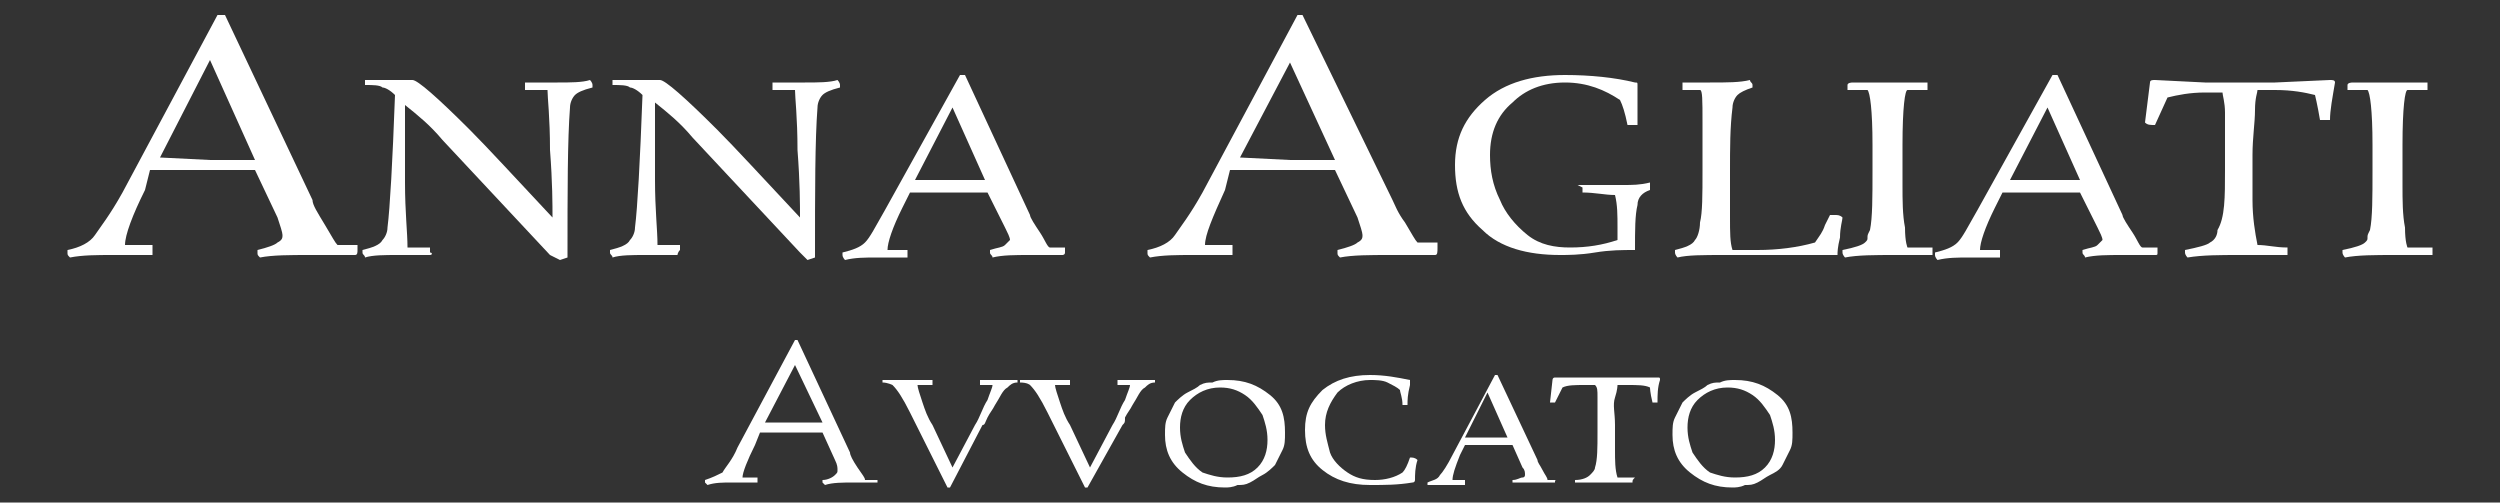 <?xml version="1.0" encoding="utf-8"?>
<!-- Generator: Adobe Illustrator 21.1.0, SVG Export Plug-In . SVG Version: 6.00 Build 0)  -->
<svg version="1.1" id="Livello_1" xmlns="http://www.w3.org/2000/svg" xmlns:xlink="http://www.w3.org/1999/xlink" x="0px" y="0px"
	 viewBox="0 0 100 20.1" style="enable-background:new 0 0 100 20.1;" xml:space="preserve">
<rect x="0" y="0" width="100" height="20.1" fill="#333333" stroke="none"/>
<style type="text/css">
	.st0{fill:#FFFFFF;}
</style>
<g>
	<g>
		<path class="st0" d="M14.2,10.2l-1.8,0c-0.8,0-1.5,0-2,0.1c-0.1-0.1-0.1-0.1-0.1-0.2l0-0.1c0.4-0.1,0.7-0.2,0.8-0.3
			c0.2-0.1,0.2-0.2,0.2-0.3c0-0.1-0.1-0.4-0.2-0.7l-0.9-1.9c-0.5,0-1.2,0-2,0l-2.2,0L5.8,7.6C5.3,8.6,5,9.4,5,9.8c0.2,0,0.6,0,1.1,0
			c0,0.1,0,0.1,0,0.2c0,0.1,0,0.1,0,0.2l-1.6,0c-0.6,0-1.2,0-1.7,0.1c-0.1-0.1-0.1-0.1-0.1-0.2l0-0.1c0.5-0.1,0.9-0.3,1.1-0.6
			s0.6-0.8,1.1-1.7l3.8-7.1H9L12.5,8C12.5,8.2,12.7,8.5,13,9c0.3,0.5,0.4,0.7,0.5,0.8c0.3,0,0.5,0,0.8,0c0,0.1,0,0.1,0,0.2
			C14.3,10.1,14.3,10.2,14.2,10.2z M6.4,6.3l2,0.1c0.7,0,1.3,0,1.8,0L8.4,2.4L6.4,6.3z"/>
		<path class="st0" d="M17.2,10.2l-1.3,0c-0.5,0-1,0-1.3,0.1c0-0.1-0.1-0.1-0.1-0.2l0-0.1c0.4-0.1,0.7-0.2,0.8-0.4
			c0.1-0.1,0.2-0.3,0.2-0.5c0.1-0.8,0.2-2.6,0.3-5.3c-0.2-0.2-0.4-0.3-0.5-0.3c-0.1-0.1-0.4-0.1-0.7-0.1c0,0,0-0.1,0-0.1
			c0-0.1,0-0.1,0-0.1l1.9,0c0.2,0,1,0.7,2.3,2c0.7,0.7,1.8,1.9,3.3,3.5c0-0.5,0-1.4-0.1-2.7c0-1.3-0.1-2.1-0.1-2.4
			c-0.2,0-0.5,0-0.9,0c0-0.1,0-0.1,0-0.2c0-0.1,0-0.1,0-0.1l1.3,0c0.5,0,1,0,1.3-0.1c0,0,0.1,0.1,0.1,0.2l0,0.1
			c-0.4,0.1-0.6,0.2-0.7,0.3c-0.1,0.1-0.2,0.3-0.2,0.5c-0.1,1.3-0.1,3.3-0.1,6l-0.3,0.1L22,10.2c-1.5-1.6-2.9-3.1-4.3-4.6
			c-0.5-0.6-1-1-1.5-1.4c0,0.9,0,1.9,0,3.1c0,1.2,0.1,2,0.1,2.6c0.2,0,0.5,0,0.9,0c0,0.1,0,0.1,0,0.2C17.3,10.1,17.3,10.2,17.2,10.2
			z"/>
		<path class="st0" d="M27.1,10.2l-1.3,0c-0.5,0-1,0-1.3,0.1c0-0.1-0.1-0.1-0.1-0.2l0-0.1c0.4-0.1,0.7-0.2,0.8-0.4
			c0.1-0.1,0.2-0.3,0.2-0.5c0.1-0.8,0.2-2.6,0.3-5.3c-0.2-0.2-0.4-0.3-0.5-0.3c-0.1-0.1-0.4-0.1-0.7-0.1c0,0,0-0.1,0-0.1
			c0-0.1,0-0.1,0-0.1l1.9,0c0.2,0,1,0.7,2.3,2c0.7,0.7,1.8,1.9,3.3,3.5c0-0.5,0-1.4-0.1-2.7c0-1.3-0.1-2.1-0.1-2.4
			c-0.2,0-0.5,0-0.9,0c0-0.1,0-0.1,0-0.2c0-0.1,0-0.1,0-0.1l1.3,0c0.5,0,1,0,1.3-0.1c0,0,0.1,0.1,0.1,0.2l0,0.1
			c-0.4,0.1-0.6,0.2-0.7,0.3c-0.1,0.1-0.2,0.3-0.2,0.5c-0.1,1.3-0.1,3.3-0.1,6l-0.3,0.1l-0.3-0.3c-1.5-1.6-2.9-3.1-4.3-4.6
			c-0.5-0.6-1-1-1.5-1.4c0,0.9,0,1.9,0,3.1c0,1.2,0.1,2,0.1,2.6c0.2,0,0.5,0,0.9,0c0,0.1,0,0.1,0,0.2C27.1,10.1,27.1,10.2,27.1,10.2
			z"/>
		<path class="st0" d="M42.5,10.2l-1.3,0c-0.6,0-1.1,0-1.5,0.1c0-0.1-0.1-0.1-0.1-0.2l0-0.1c0.3-0.1,0.5-0.1,0.6-0.2
			c0.1-0.1,0.2-0.2,0.2-0.2c0-0.1-0.1-0.3-0.2-0.5l-0.7-1.4c-0.4,0-0.9,0-1.5,0l-1.6,0l-0.3,0.6c-0.4,0.8-0.6,1.4-0.6,1.7
			c0.2,0,0.4,0,0.8,0c0,0,0,0.1,0,0.2s0,0.1,0,0.1l-1.2,0c-0.5,0-0.9,0-1.3,0.1c0,0-0.1-0.1-0.1-0.2l0-0.1c0.4-0.1,0.7-0.2,0.9-0.4
			c0.2-0.2,0.4-0.6,0.8-1.3L38.4,3h0.2l2.6,5.6c0,0.1,0.2,0.4,0.4,0.7c0.2,0.3,0.3,0.6,0.4,0.6c0.2,0,0.4,0,0.6,0c0,0,0,0.1,0,0.2
			S42.5,10.2,42.5,10.2z M36.6,7.2l1.5,0c0.5,0,1,0,1.3,0l-1.3-2.9L36.6,7.2z"/>
		<path class="st0" d="M57.4,10.2l-1.8,0c-0.8,0-1.5,0-2,0.1c-0.1-0.1-0.1-0.1-0.1-0.2l0-0.1c0.4-0.1,0.7-0.2,0.8-0.3
			c0.2-0.1,0.2-0.2,0.2-0.3c0-0.1-0.1-0.4-0.2-0.7l-0.9-1.9c-0.5,0-1.2,0-2,0l-2.2,0L49,7.6c-0.5,1.1-0.8,1.8-0.8,2.2
			c0.2,0,0.6,0,1.1,0c0,0.1,0,0.1,0,0.2c0,0.1,0,0.1,0,0.2l-1.6,0c-0.6,0-1.2,0-1.7,0.1c-0.1-0.1-0.1-0.1-0.1-0.2l0-0.1
			c0.5-0.1,0.9-0.3,1.1-0.6c0.2-0.3,0.6-0.8,1.1-1.7l3.8-7.1h0.2L55.7,8c0.1,0.2,0.2,0.5,0.5,0.9c0.3,0.5,0.4,0.7,0.5,0.8
			c0.3,0,0.5,0,0.8,0c0,0.1,0,0.1,0,0.2C57.5,10.1,57.5,10.2,57.4,10.2z M49.6,6.3l2,0.1c0.7,0,1.3,0,1.8,0l-1.8-3.9L49.6,6.3z"/>
		<path class="st0" d="M63.1,7.4l1.8,0c0.4,0,0.7,0,1.1-0.1c0,0.1,0,0.1,0,0.2l0,0.1c-0.3,0.1-0.5,0.3-0.5,0.6
			c-0.1,0.4-0.1,1-0.1,1.8c-0.5,0-1,0-1.6,0.1c-0.6,0.1-1.1,0.1-1.4,0.1c-1.3,0-2.4-0.3-3.1-1c-0.8-0.7-1.1-1.5-1.1-2.6
			s0.4-1.9,1.2-2.6c0.8-0.7,1.9-1,3.2-1c1,0,2,0.1,2.8,0.3c0.1,0,0.1,0,0.1,0.1c0,0,0,0.1,0,0.1c0,0.1,0,0.1,0,0.2
			c0,0.1,0,0.2,0,0.3c0,0.2,0,0.6,0,1c-0.1,0-0.1,0-0.2,0s-0.2,0-0.2,0c-0.1-0.5-0.2-0.8-0.3-1c-0.6-0.4-1.3-0.7-2.2-0.7
			s-1.6,0.3-2.1,0.8c-0.6,0.5-0.9,1.2-0.9,2.1c0,0.6,0.1,1.2,0.4,1.8c0.2,0.5,0.6,1,1.1,1.4c0.5,0.4,1.1,0.5,1.7,0.5
			c0.7,0,1.3-0.1,1.9-0.3V9.1c0-0.5,0-0.9-0.1-1.3c-0.4,0-0.8-0.1-1.3-0.1c0,0,0-0.1,0-0.2L63.1,7.4z"/>
		<path class="st0" d="M71.8,10.2l-2,0h-0.8c-0.9,0-1.5,0-1.9,0.1c0,0-0.1-0.1-0.1-0.2l0-0.1c0.4-0.1,0.7-0.2,0.8-0.4
			c0.1-0.1,0.2-0.4,0.2-0.7c0.1-0.4,0.1-1.1,0.1-2.1V4.9c0-0.9,0-1.3-0.1-1.3c-0.1,0-0.4,0-0.7,0c0,0,0-0.1,0-0.2s0-0.1,0-0.1l1.1,0
			c0.7,0,1.2,0,1.6-0.1c0,0.1,0.1,0.1,0.1,0.2l0,0.1c-0.3,0.1-0.5,0.2-0.6,0.3c-0.1,0.1-0.2,0.3-0.2,0.5c-0.1,0.8-0.1,1.6-0.1,2.6
			v1.8c0,0.6,0,1,0.1,1.3c0.3,0,0.6,0,1,0c0.8,0,1.6-0.1,2.3-0.3C72.8,9.4,72.9,9.3,73,9c0.1-0.2,0.2-0.4,0.2-0.4c0,0,0.1,0,0.2,0
			c0.1,0,0.2,0,0.3,0.1c0,0.1-0.1,0.4-0.1,0.8c-0.1,0.4-0.1,0.6-0.1,0.7C73.2,10.2,72.7,10.2,71.8,10.2z"/>
		<path class="st0" d="M74.1,3.3l1.5,0l1.5,0c0,0,0,0.1,0,0.1l0,0.2c-0.3,0-0.6,0-0.8,0c-0.1,0-0.2,0.7-0.2,2.2v1.6
			c0,0.6,0,1.2,0.1,1.7c0,0.6,0.1,0.8,0.1,0.8c0.2,0,0.5,0,1,0c0,0,0,0.1,0,0.2s0,0.1,0,0.1l-1.5,0c-0.8,0-1.5,0-2,0.1
			c0,0-0.1-0.1-0.1-0.2l0-0.1c0.5-0.1,0.8-0.2,0.9-0.3c0.1-0.1,0.1-0.1,0.1-0.2s0-0.1,0.1-0.3c0.1-0.5,0.1-1.3,0.1-2.4V5.8
			c0-1.4-0.1-2.1-0.2-2.2c-0.2,0-0.4,0-0.8,0c0,0,0-0.1,0-0.2S74.1,3.3,74.1,3.3z"/>
		<path class="st0" d="M86.2,10.2l-1.3,0c-0.6,0-1.1,0-1.5,0.1c0-0.1-0.1-0.1-0.1-0.2l0-0.1c0.3-0.1,0.5-0.1,0.6-0.2
			c0.1-0.1,0.2-0.2,0.2-0.2c0-0.1-0.1-0.3-0.2-0.5l-0.7-1.4c-0.4,0-0.9,0-1.5,0l-1.6,0l-0.3,0.6c-0.4,0.8-0.6,1.4-0.6,1.7
			c0.2,0,0.4,0,0.8,0c0,0,0,0.1,0,0.2s0,0.1,0,0.1l-1.2,0c-0.5,0-0.9,0-1.3,0.1c0,0-0.1-0.1-0.1-0.2l0-0.1c0.4-0.1,0.7-0.2,0.9-0.4
			c0.2-0.2,0.4-0.6,0.8-1.3L82.1,3h0.2l2.6,5.6c0,0.1,0.2,0.4,0.4,0.7c0.2,0.3,0.3,0.6,0.4,0.6c0.2,0,0.4,0,0.6,0c0,0,0,0.1,0,0.2
			S86.3,10.2,86.2,10.2z M80.4,7.2l1.5,0c0.5,0,1,0,1.3,0l-1.3-2.9L80.4,7.2z"/>
		<path class="st0" d="M91.5,10.2l-1.9,0c-0.8,0-1.5,0-2.1,0.1c0,0-0.1-0.1-0.1-0.2l0-0.1c0.5-0.1,0.9-0.2,1-0.3
			c0.2-0.1,0.3-0.3,0.3-0.5C89,8.7,89,7.9,89,6.8s0-1.9,0-2.3c0-0.4-0.1-0.7-0.1-0.8c-0.2,0-0.4,0-0.7,0c-0.6,0-1.1,0.1-1.5,0.2
			l-0.5,1.1c-0.2,0-0.3,0-0.4-0.1L86,3.3c0-0.1,0.1-0.1,0.2-0.1l2,0.1H91l2.2-0.1c0.1,0,0.2,0,0.2,0.1c-0.1,0.6-0.2,1.1-0.2,1.5
			c-0.1,0-0.1,0-0.2,0s-0.2,0-0.2,0c-0.1-0.6-0.2-1-0.2-1c-0.4-0.1-0.9-0.2-1.6-0.2c-0.3,0-0.5,0-0.7,0c0,0.1-0.1,0.3-0.1,0.8
			c0,0.5-0.1,1.1-0.1,1.8V8c0,0.7,0.1,1.3,0.2,1.8c0.4,0,0.7,0.1,1.2,0.1c0,0.1,0,0.1,0,0.2C91.5,10.2,91.5,10.2,91.5,10.2z"/>
		<path class="st0" d="M94.1,3.3l1.5,0l1.5,0c0,0,0,0.1,0,0.1l0,0.2c-0.3,0-0.6,0-0.8,0c-0.1,0-0.2,0.7-0.2,2.2v1.6
			c0,0.6,0,1.2,0.1,1.7c0,0.6,0.1,0.8,0.1,0.8c0.2,0,0.5,0,1,0c0,0,0,0.1,0,0.2s0,0.1,0,0.1l-1.5,0c-0.8,0-1.5,0-2,0.1
			c0,0-0.1-0.1-0.1-0.2l0-0.1c0.5-0.1,0.8-0.2,0.9-0.3c0.1-0.1,0.1-0.1,0.1-0.2c0-0.1,0-0.1,0.1-0.3c0.1-0.5,0.1-1.3,0.1-2.4V5.8
			c0-1.4-0.1-2.1-0.2-2.2c-0.2,0-0.4,0-0.8,0c0,0,0-0.1,0-0.2S94.1,3.3,94.1,3.3z"/>
	</g>
	<g>
		<path class="st0" d="M35.3,19.3l-1.1,0c-0.5,0-0.9,0-1.2,0.1c0,0-0.1-0.1-0.1-0.1l0-0.1c0.2,0,0.4-0.1,0.5-0.2
			c0.1-0.1,0.1-0.1,0.1-0.2c0-0.1,0-0.2-0.1-0.4l-0.5-1.1c-0.3,0-0.7,0-1.2,0l-1.3,0l-0.2,0.5c-0.3,0.6-0.5,1.1-0.5,1.3
			c0.1,0,0.4,0,0.6,0c0,0,0,0.1,0,0.1c0,0,0,0.1,0,0.1l-1,0c-0.4,0-0.7,0-1,0.1c0,0-0.1-0.1-0.1-0.1l0-0.1c0.3-0.1,0.5-0.2,0.7-0.3
			c0.1-0.2,0.4-0.5,0.6-1l2.3-4.3h0.1l2.1,4.5c0,0.1,0.1,0.3,0.3,0.6s0.3,0.4,0.3,0.5c0.2,0,0.3,0,0.5,0c0,0,0,0.1,0,0.1
			C35.3,19.3,35.3,19.3,35.3,19.3z M30.6,16.9l1.2,0c0.4,0,0.8,0,1.1,0l-1.1-2.3L30.6,16.9z"/>
		<path class="st0" d="M35.3,15.3C35.3,15.3,35.3,15.2,35.3,15.3c0-0.1,0-0.1,0-0.1c0.3,0,0.6,0,1,0c0.4,0,0.7,0,1,0
			c0,0,0,0.1,0,0.1l0,0.1c-0.3,0-0.5,0-0.6,0c0,0.1,0.1,0.4,0.2,0.7c0.1,0.3,0.2,0.6,0.4,0.9l0.8,1.7l0.9-1.7c0.2-0.3,0.3-0.7,0.5-1
			c0.1-0.3,0.2-0.5,0.2-0.6c-0.1,0-0.3,0-0.5,0c0,0,0-0.1,0-0.1s0-0.1,0-0.1c0.3,0,0.6,0,0.8,0c0.2,0,0.5,0,0.7,0c0,0,0,0.1,0,0.1
			l0,0c-0.2,0-0.3,0.1-0.4,0.2c-0.2,0.1-0.3,0.4-0.5,0.7c-0.1,0.2-0.2,0.3-0.3,0.5c-0.1,0.2-0.1,0.3-0.2,0.3L38,19.5h-0.1l-1.5-3
			c-0.3-0.6-0.5-0.9-0.7-1.1C35.7,15.4,35.5,15.3,35.3,15.3z"/>
		<path class="st0" d="M40.8,15.3C40.8,15.3,40.8,15.2,40.8,15.3c0-0.1,0-0.1,0-0.1c0.3,0,0.6,0,1,0c0.4,0,0.7,0,1,0
			c0,0,0,0.1,0,0.1l0,0.1c-0.3,0-0.5,0-0.6,0c0,0.1,0.1,0.4,0.2,0.7c0.1,0.3,0.2,0.6,0.4,0.9l0.8,1.7l0.9-1.7c0.2-0.3,0.3-0.7,0.5-1
			c0.1-0.3,0.2-0.5,0.2-0.6c-0.1,0-0.3,0-0.5,0c0,0,0-0.1,0-0.1s0-0.1,0-0.1c0.3,0,0.6,0,0.8,0c0.2,0,0.5,0,0.7,0c0,0,0,0.1,0,0.1
			l0,0c-0.2,0-0.3,0.1-0.4,0.2c-0.2,0.1-0.3,0.4-0.5,0.7c-0.1,0.2-0.2,0.3-0.3,0.5C45,16.9,45,16.9,44.9,17l-1.4,2.5h-0.1l-1.5-3
			c-0.3-0.6-0.5-0.9-0.7-1.1C41.2,15.4,41.1,15.3,40.8,15.3z"/>
		<path class="st0" d="M51.4,17.3c0,0.3,0,0.5-0.1,0.7c-0.1,0.2-0.2,0.4-0.3,0.6c-0.1,0.1-0.3,0.3-0.5,0.4c-0.2,0.1-0.3,0.2-0.5,0.3
			c-0.2,0.1-0.3,0.1-0.5,0.1c-0.2,0.1-0.4,0.1-0.5,0.1c-0.7,0-1.2-0.2-1.7-0.6c-0.5-0.4-0.7-0.9-0.7-1.5c0-0.3,0-0.5,0.1-0.7
			c0.1-0.2,0.2-0.4,0.3-0.6c0.1-0.1,0.3-0.3,0.5-0.4c0.2-0.1,0.4-0.2,0.5-0.3c0.2-0.1,0.3-0.1,0.5-0.1c0.2-0.1,0.4-0.1,0.6-0.1
			c0.7,0,1.2,0.2,1.7,0.6S51.4,16.7,51.4,17.3z M49.1,19.1c0.5,0,0.9-0.1,1.2-0.4c0.3-0.3,0.4-0.7,0.4-1.1c0-0.4-0.1-0.7-0.2-1
			c-0.2-0.3-0.4-0.6-0.7-0.8c-0.3-0.2-0.6-0.3-1-0.3c-0.5,0-0.9,0.2-1.2,0.5c-0.3,0.3-0.4,0.7-0.4,1.1c0,0.4,0.1,0.7,0.2,1
			c0.2,0.3,0.4,0.6,0.7,0.8C48.4,19,48.7,19.1,49.1,19.1z"/>
		<path class="st0" d="M54.8,19.4c-0.8,0-1.4-0.2-1.9-0.6c-0.5-0.4-0.7-0.9-0.7-1.6s0.2-1.1,0.7-1.6c0.5-0.4,1.1-0.6,1.9-0.6
			c0.6,0,1.1,0.1,1.6,0.2c0,0,0,0,0,0c0,0,0,0.1,0,0.2c-0.1,0.4-0.1,0.6-0.1,0.8c-0.1,0-0.1,0-0.1,0s-0.1,0-0.1,0
			c0-0.3-0.1-0.5-0.1-0.6c-0.1-0.1-0.3-0.2-0.5-0.3c-0.2-0.1-0.5-0.1-0.7-0.1c-0.5,0-1,0.2-1.3,0.5C53.2,16.1,53,16.5,53,17
			c0,0.4,0.1,0.7,0.2,1.1c0.1,0.3,0.4,0.6,0.7,0.8c0.3,0.2,0.6,0.3,1.1,0.3c0.4,0,0.8-0.1,1.1-0.3c0.1-0.1,0.2-0.3,0.3-0.6
			c0.1,0,0.2,0,0.3,0.1c-0.1,0.3-0.1,0.6-0.1,0.8c0,0,0,0.1-0.1,0.1C55.9,19.4,55.4,19.4,54.8,19.4z"/>
		<path class="st0" d="M62.2,19.3l-0.8,0c-0.3,0-0.7,0-0.9,0c0,0,0-0.1,0-0.1l0,0c0.2,0,0.3-0.1,0.4-0.1c0.1,0,0.1-0.1,0.1-0.1
			c0-0.1,0-0.2-0.1-0.3l-0.4-0.9c-0.2,0-0.5,0-0.9,0l-1,0l-0.2,0.4c-0.2,0.5-0.3,0.8-0.3,1c0.1,0,0.3,0,0.5,0c0,0,0,0.1,0,0.1
			s0,0.1,0,0.1l-0.7,0c-0.3,0-0.5,0-0.8,0c0,0,0-0.1,0-0.1l0,0c0.2-0.1,0.4-0.1,0.5-0.3c0.1-0.1,0.3-0.4,0.5-0.8l1.7-3.2h0.1
			l1.6,3.4c0,0.1,0.1,0.2,0.2,0.4c0.1,0.2,0.2,0.3,0.2,0.4c0.1,0,0.2,0,0.4,0C62.2,19.2,62.2,19.2,62.2,19.3
			C62.2,19.3,62.2,19.3,62.2,19.3z M58.6,17.5l0.9,0c0.3,0,0.6,0,0.8,0l-0.8-1.8L58.6,17.5z"/>
		<path class="st0" d="M65.3,19.3l-1.1,0c-0.5,0-0.9,0-1.2,0c0,0,0-0.1,0-0.1l0,0c0.3,0,0.5-0.1,0.6-0.2c0.1-0.1,0.2-0.2,0.2-0.3
			c0.1-0.3,0.1-0.8,0.1-1.4s0-1.1,0-1.4c0-0.3,0-0.4-0.1-0.5c-0.1,0-0.3,0-0.4,0c-0.4,0-0.7,0-0.9,0.1l-0.3,0.6c-0.1,0-0.2,0-0.2,0
			l0.1-0.9c0,0,0-0.1,0.1-0.1l1.2,0H65l1.3,0c0.1,0,0.1,0,0.1,0.1c-0.1,0.3-0.1,0.6-0.1,0.9c0,0-0.1,0-0.1,0s-0.1,0-0.1,0
			c-0.1-0.4-0.1-0.6-0.1-0.6c-0.2-0.1-0.5-0.1-0.9-0.1c-0.2,0-0.3,0-0.4,0c0,0,0,0.2-0.1,0.5s0,0.6,0,1.1v1c0,0.4,0,0.8,0.1,1.1
			c0.2,0,0.4,0,0.7,0C65.3,19.2,65.3,19.2,65.3,19.3C65.3,19.3,65.3,19.3,65.3,19.3z"/>
		<path class="st0" d="M71.7,17.3c0,0.3,0,0.5-0.1,0.7c-0.1,0.2-0.2,0.4-0.3,0.6s-0.3,0.3-0.5,0.4c-0.2,0.1-0.3,0.2-0.5,0.3
			c-0.2,0.1-0.3,0.1-0.5,0.1c-0.2,0.1-0.4,0.1-0.5,0.1c-0.7,0-1.2-0.2-1.7-0.6c-0.5-0.4-0.7-0.9-0.7-1.5c0-0.3,0-0.5,0.1-0.7
			s0.2-0.4,0.3-0.6c0.1-0.1,0.3-0.3,0.5-0.4c0.2-0.1,0.4-0.2,0.5-0.3c0.2-0.1,0.3-0.1,0.5-0.1c0.2-0.1,0.4-0.1,0.6-0.1
			c0.7,0,1.2,0.2,1.7,0.6S71.7,16.7,71.7,17.3z M69.4,19.1c0.5,0,0.9-0.1,1.2-0.4c0.3-0.3,0.4-0.7,0.4-1.1c0-0.4-0.1-0.7-0.2-1
			c-0.2-0.3-0.4-0.6-0.7-0.8c-0.3-0.2-0.6-0.3-1-0.3c-0.5,0-0.9,0.2-1.2,0.5c-0.3,0.3-0.4,0.7-0.4,1.1c0,0.4,0.1,0.7,0.2,1
			c0.2,0.3,0.4,0.6,0.7,0.8C68.7,19,69,19.1,69.4,19.1z"/>
	</g>
</g>
</svg>

